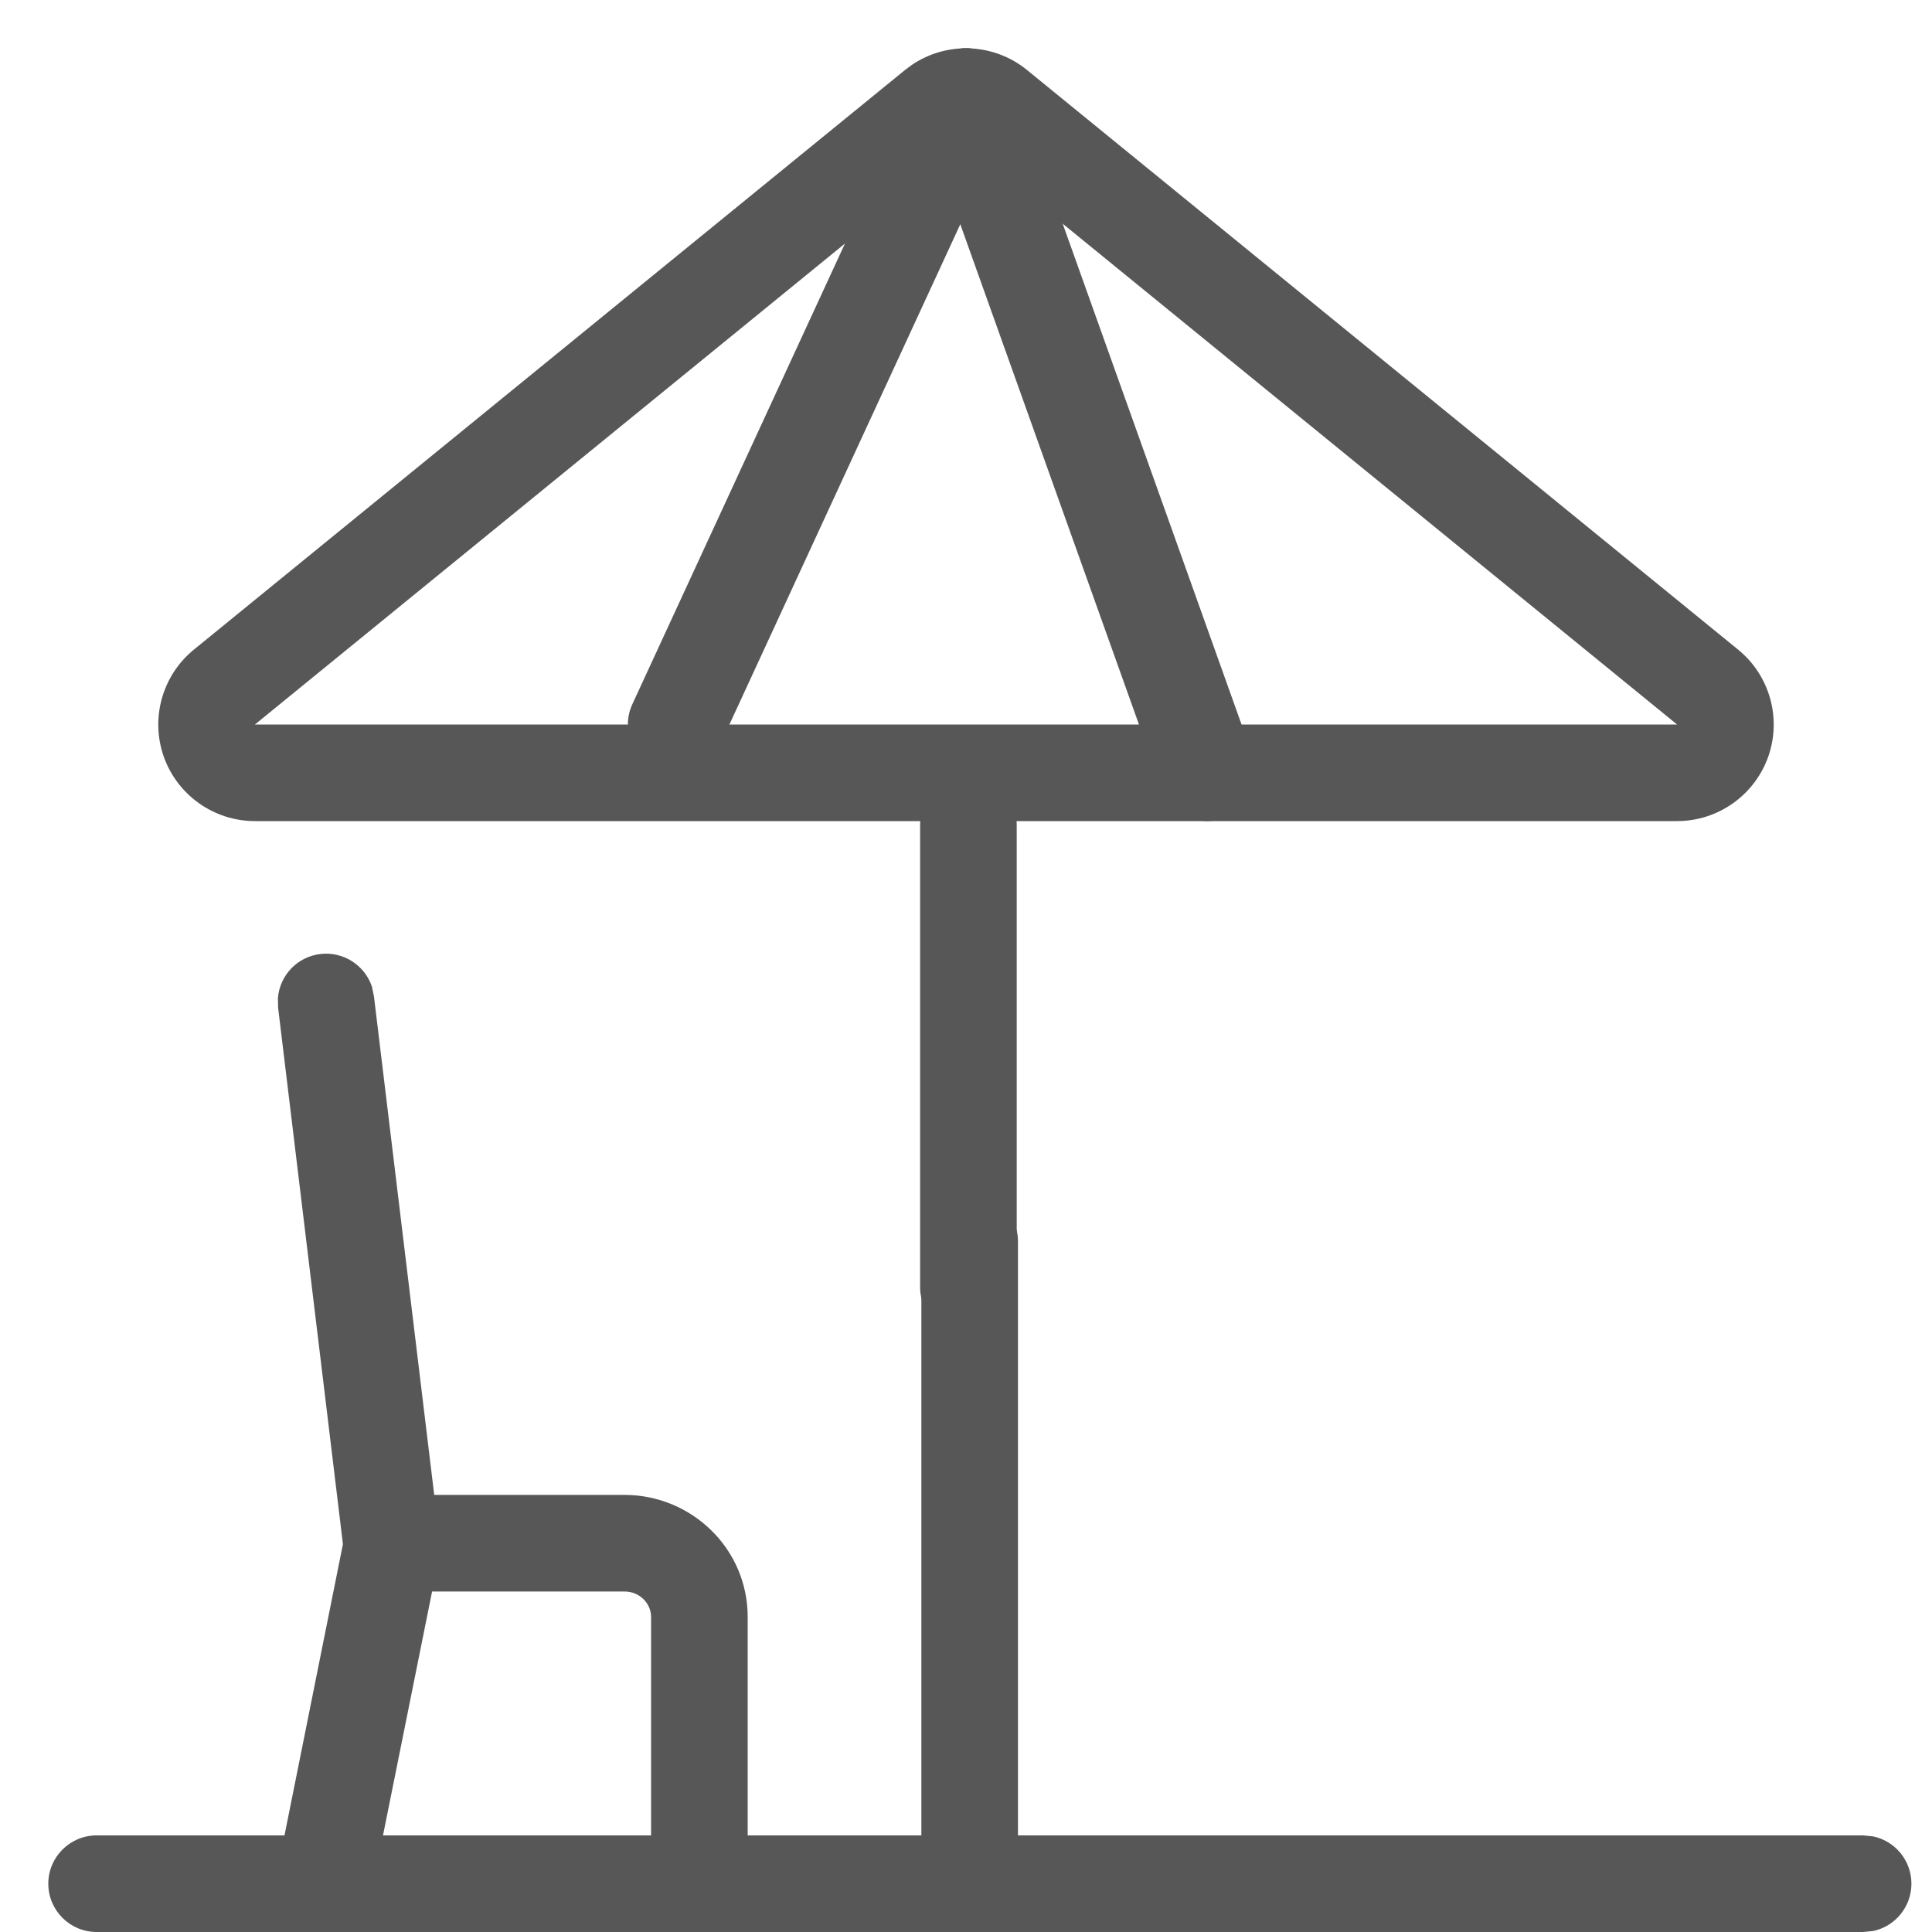 <svg xmlns="http://www.w3.org/2000/svg" viewBox="0 0 20 20" fill="#575757">
    <path d="M6.74 19.396V16.738C6.74 16.601 6.624 16.475 6.463 16.475H4.473L3.865 19.496C3.811 19.767 3.547 19.942 3.276 19.888C3.006 19.833 2.831 19.57 2.885 19.299L3.55 15.985L2.879 10.432L2.877 10.331C2.896 10.099 3.075 9.905 3.315 9.876C3.555 9.847 3.776 9.993 3.85 10.213L3.871 10.313L4.495 15.475H6.463C7.16 15.475 7.74 16.032 7.74 16.738V19.396C7.74 19.673 7.516 19.896 7.24 19.896C6.964 19.896 6.74 19.673 6.74 19.396ZM9.538 19.396V12.851C9.538 12.575 9.762 12.351 10.038 12.351C10.314 12.351 10.538 12.575 10.538 12.851V19.396C10.538 19.673 10.314 19.896 10.038 19.896C9.762 19.896 9.538 19.673 9.538 19.396Z"/>
    <path d="M9.525 13.325V8.538C9.525 8.261 9.749 8.038 10.025 8.038C10.302 8.038 10.525 8.261 10.525 8.538V13.325C10.525 13.601 10.302 13.825 10.025 13.825C9.749 13.825 9.525 13.601 9.525 13.325Z"/>
    <path d="M19.287 19L19.389 19.01C19.616 19.056 19.787 19.259 19.787 19.5C19.787 19.741 19.616 19.944 19.389 19.99L19.287 20H1C0.724 20 0.5 19.776 0.5 19.5C0.5 19.224 0.724 19 1 19H19.287Z"/>
    <path d="M9.439 0.672C9.802 0.426 10.287 0.444 10.632 0.725L17.993 6.725C18.321 6.992 18.445 7.437 18.304 7.835C18.162 8.233 17.784 8.5 17.361 8.5H2.639C2.216 8.5 1.838 8.233 1.696 7.835C1.555 7.437 1.679 6.992 2.007 6.725L9.368 0.725L9.439 0.672ZM2.639 7.5H17.361L10 1.5L2.639 7.5Z"/>
    <path d="M9.546 0.79C9.662 0.54 9.959 0.43 10.21 0.546C10.46 0.662 10.57 0.959 10.454 1.21L7.454 7.71C7.338 7.96 7.041 8.07 6.79 7.954C6.54 7.838 6.43 7.541 6.546 7.29L9.546 0.79Z"/>
    <path d="M9.832 0.529C10.06 0.448 10.307 0.541 10.428 0.74L10.471 0.832L12.971 7.832L12.995 7.93C13.028 8.16 12.896 8.389 12.668 8.471C12.44 8.552 12.193 8.459 12.072 8.26L12.029 8.168L9.529 1.168L9.505 1.07C9.472 0.84 9.604 0.611 9.832 0.529Z"/>
</svg>
